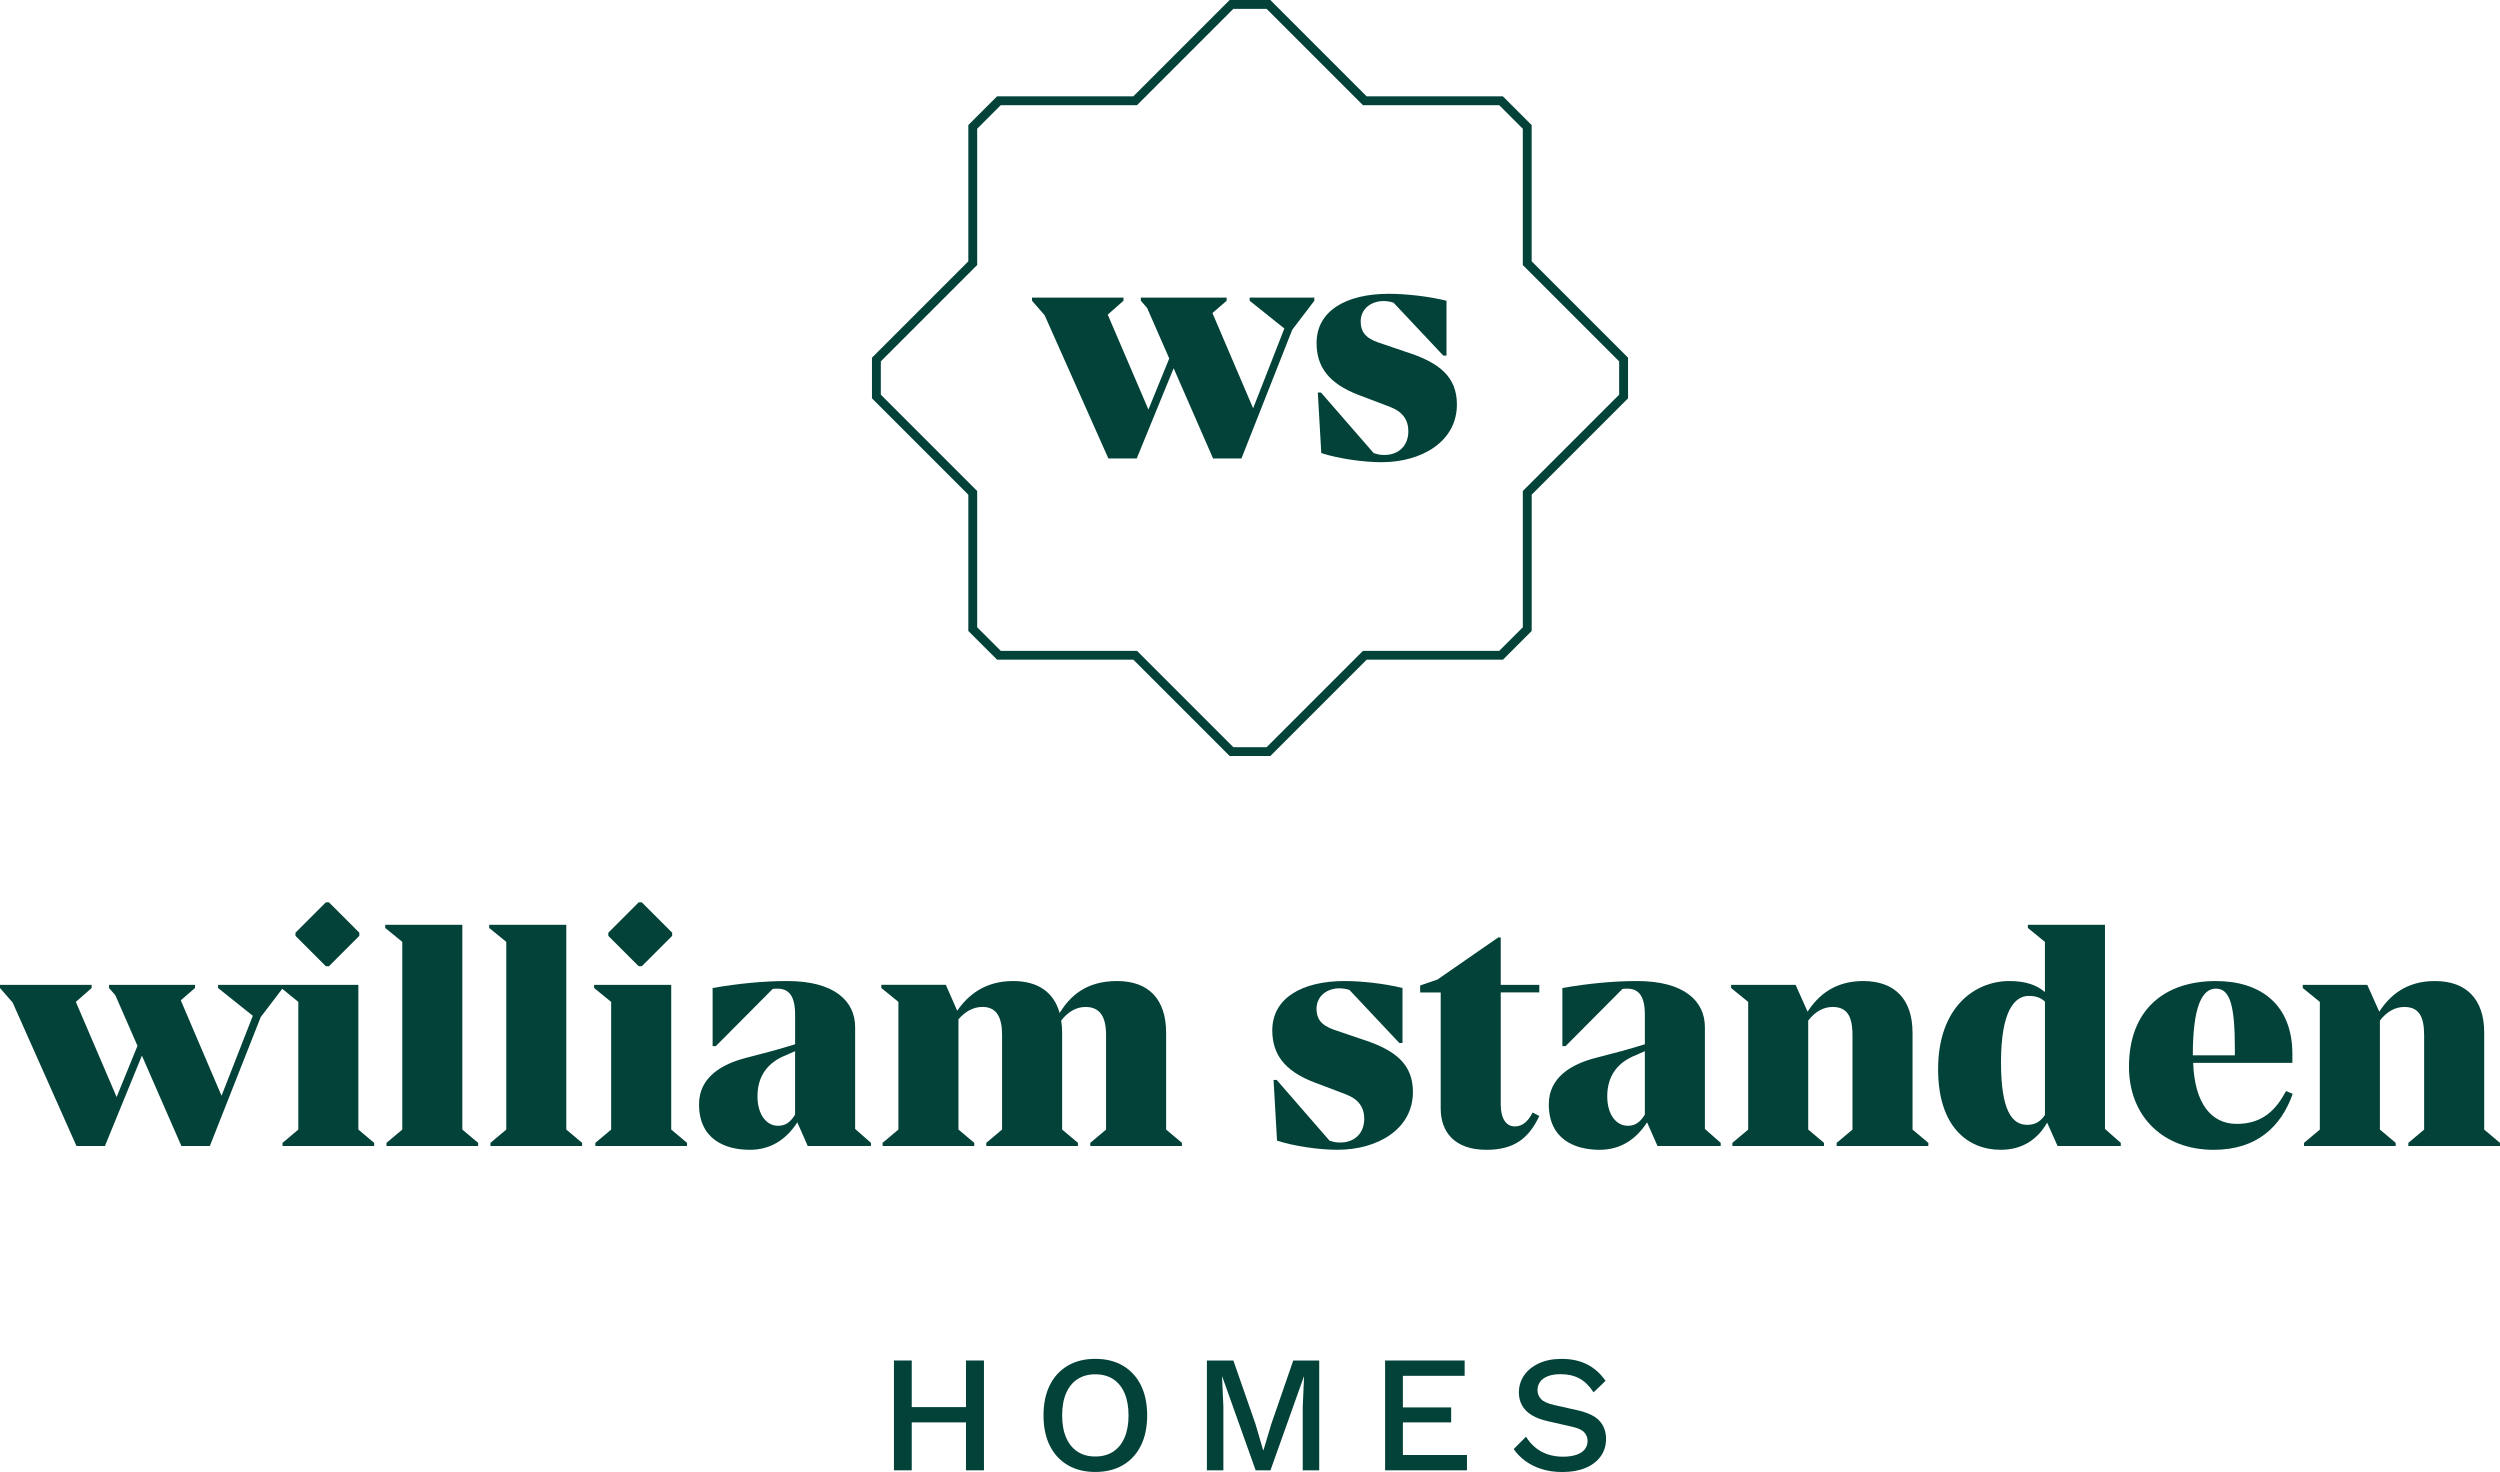<?xml version="1.0" encoding="UTF-8"?>
<svg id="Layer_2" xmlns="http://www.w3.org/2000/svg" viewBox="0 0 1250 735.99">
  <defs>
    <style>
      .cls-1 {
        fill: #024238;
      }
    </style>
  </defs>
  <g id="Layer_1-2" data-name="Layer_1">
    <g>
      <g>
        <polygon class="cls-1" points="335.61 492.42 297.05 492.42 297.05 494 305.58 500.95 305.58 564.79 297.68 571.43 297.68 573.01 343.51 573.01 343.51 571.43 335.61 564.79 335.61 492.42"/>
        <polygon class="cls-1" points="283.15 462.4 244.59 462.4 244.59 463.98 253.13 470.93 253.13 564.79 245.22 571.43 245.22 573.01 291.05 573.01 291.05 571.43 283.15 564.79 283.15 462.4"/>
        <polygon class="cls-1" points="231.17 462.4 192.61 462.4 192.61 463.98 201.14 470.93 201.14 564.79 193.24 571.43 193.24 573.01 239.07 573.01 239.07 571.43 231.17 564.79 231.17 462.4"/>
        <polygon class="cls-1" points="179.18 492.42 141.42 492.42 140.63 492.42 109.03 492.42 109.03 494 126.41 507.9 110.77 547.88 90.39 500.16 97.5 494 97.5 492.42 54.52 492.42 54.52 494 57.68 497.63 68.74 522.92 58.31 548.51 37.92 500.95 45.82 494 45.82 492.42 0 492.42 0 494 6.32 501.27 38.24 573.01 52.46 573.01 70.95 527.81 90.7 573.01 104.92 573.01 130.36 508.54 141.12 494.4 149.16 500.95 149.16 564.79 141.26 571.43 141.26 573.01 187.08 573.01 187.08 571.43 179.18 564.79 179.18 492.42"/>
        <polygon class="cls-1" points="320.91 483.1 336.08 467.93 336.08 466.35 320.91 451.18 319.33 451.18 304.16 466.35 304.16 467.93 319.33 483.1 320.91 483.1"/>
        <path class="cls-1" d="M427.57,513.59c0-13.12-10.43-23.07-33.97-23.07-11.85,0-24.49,1.26-37.29,3.48v29.08h1.58l28.44-28.6c.79-.16,1.58-.16,2.37-.16,5.85,0,8.85,3.79,8.85,12.96v14.85c-6.95,2.21-15.8,4.58-24.49,6.79-12.33,3.16-23.54,9.8-23.54,23.23,0,17.38,12.8,22.75,25.44,22.75,10.11,0,18.01-4.9,23.7-13.75l5.21,11.85h31.6v-1.58l-7.9-6.95v-50.88ZM397.54,557.36c-2.53,3.95-4.9,5.53-8.53,5.53-5.85,0-10.27-5.69-10.27-14.7,0-9.48,4.42-16.12,12.64-19.91,2.21-.95,4.11-1.74,6.16-2.69v31.76Z"/>
        <polygon class="cls-1" points="164.49 483.1 179.66 467.93 179.66 466.35 164.49 451.18 162.91 451.18 147.74 466.35 147.74 467.93 162.91 483.1 164.49 483.1"/>
        <path class="cls-1" d="M1118.38,561.95c-12.64,0-21.02-9.96-21.81-30.5h49.62v-4.42c0-24.97-16.12-36.5-38.24-36.5-25.76,0-43.46,14.38-43.46,42.82,0,24.97,17.22,41.56,42.35,41.56,21.81,0,33.82-11.85,39.51-27.97l-3.32-1.42c-4.9,9.16-11.54,16.43-24.65,16.43ZM1107.95,494.31c6.95,0,9.48,8.06,9.48,30.02v3.32h-21.02c0-25.12,4.9-33.34,11.53-33.34Z"/>
        <path class="cls-1" d="M956.26,516.28c0-16.43-8.69-25.76-24.65-25.76-14.38,0-22.6,7.27-27.81,15.33l-6-13.43h-32.24v1.58l8.53,6.95v63.84l-7.9,6.64v1.58h45.82v-1.58l-7.9-6.64v-54.52c3.32-4.27,7.43-6.79,12.17-6.79,7.11,0,9.96,4.42,9.96,14.06v47.25l-7.9,6.64v1.58h45.83v-1.58l-7.9-6.64v-48.51Z"/>
        <path class="cls-1" d="M1052.49,462.4h-38.56v1.58l8.53,6.95v25.12c-4.11-3.63-9.96-5.53-17.7-5.53-17.7,0-35.71,13.43-35.71,44.09,0,28.92,15.01,40.29,31.29,40.29,11.22,0,18.65-5.53,23.23-13.59l5.22,11.69h31.6v-1.58l-7.9-6.95v-102.08ZM1022.47,557.52c-2.21,3.16-4.74,4.9-8.85,4.9-7.58,0-13.12-6.95-13.12-31.29,0-25.76,6.8-33.18,13.91-33.18,3.32,0,5.85.79,8.06,2.84v56.73Z"/>
        <path class="cls-1" d="M1242.1,564.79v-48.51c0-16.43-8.69-25.76-24.65-25.76-14.38,0-22.6,7.27-27.81,15.33l-6.01-13.43h-32.24v1.58l8.53,6.95v63.84l-7.9,6.64v1.58h45.83v-1.58l-7.9-6.64v-54.52c3.32-4.27,7.43-6.79,12.17-6.79,7.11,0,9.95,4.42,9.95,14.06v47.25l-7.9,6.64v1.58h45.82v-1.58l-7.9-6.64Z"/>
        <path class="cls-1" d="M682.75,520.23l-15.8-5.37c-6.79-2.37-8.69-5.85-8.69-10.43,0-6.64,5.53-10.27,11.38-10.27,1.26,0,3.16.16,5.06.79l24.97,26.55h1.58v-27.5c-9.01-2.21-20.23-3.48-28.92-3.48-21.33,0-36.19,8.53-36.19,24.65,0,11.54,5.69,20.23,21.17,26.07l15.8,6c6.16,2.37,9.01,6.48,9.01,12.17,0,7.11-4.74,11.85-12.01,11.85-1.74,0-3.16-.16-5.37-.95l-26.39-30.34h-1.58l1.74,30.34c8.69,2.85,21.33,4.58,30.18,4.58,20.07,0,37.77-10.27,37.77-28.92,0-13.91-8.85-20.7-23.7-25.76Z"/>
        <path class="cls-1" d="M583.05,516.28c0-16.43-8.53-25.76-24.49-25.76s-23.7,7.9-28.76,15.96c-2.84-10.27-10.75-15.96-23.23-15.96-14.22,0-22.6,7.11-27.97,14.85l-5.69-12.96h-32.24v1.58l8.53,6.95v63.84l-7.9,6.64v1.58h45.83v-1.58l-7.9-6.64v-55.15c3.48-3.95,7.43-6.16,12.01-6.16,7.11,0,9.8,5.21,9.8,14.06v47.25l-7.9,6.64v1.58h45.83v-1.58l-7.9-6.64v-48.51c0-2.05-.16-4.11-.47-6,3.16-4.11,7.27-6.79,12.17-6.79,7.43,0,10.27,5.21,10.27,14.06v47.25l-7.9,6.64v1.58h45.83v-1.58l-7.9-6.64v-48.51Z"/>
        <path class="cls-1" d="M852.45,513.59c0-13.12-10.43-23.07-33.97-23.07-11.85,0-24.49,1.26-37.29,3.48v29.08h1.58l28.44-28.6c.79-.16,1.58-.16,2.37-.16,5.85,0,8.85,3.79,8.85,12.96v14.85c-6.95,2.21-15.8,4.58-24.49,6.79-12.33,3.16-23.54,9.8-23.54,23.23,0,17.38,12.8,22.75,25.44,22.75,10.11,0,18.01-4.9,23.7-13.75l5.21,11.85h31.6v-1.58l-7.9-6.95v-50.88ZM822.42,557.36c-2.53,3.95-4.9,5.53-8.53,5.53-5.85,0-10.27-5.69-10.27-14.7,0-9.48,4.42-16.12,12.64-19.91,2.21-.95,4.11-1.74,6.16-2.69v31.76Z"/>
        <path class="cls-1" d="M750.37,468.72h-1.26l-30.34,21.02-8.69,3v3.48h10.27v57.99c0,11.69,6.79,20.7,22.91,20.7,14.22,0,21.33-6.16,26.39-16.91l-3.32-1.74c-2.37,4.58-5.22,6.95-8.85,6.95-4.58,0-7.11-4.11-7.11-11.06v-55.94h19.28v-3.79h-19.28v-23.7Z"/>
      </g>
      <g>
        <polygon class="cls-1" points="482.99 703.55 455.87 703.55 455.87 680.25 446.97 680.25 446.97 735.16 455.87 735.16 455.87 711.2 482.99 711.2 482.99 735.16 491.98 735.16 491.98 680.25 482.99 680.25 482.99 703.55"/>
        <path class="cls-1" d="M561.44,682.83c-3.88-2.27-8.49-3.41-13.81-3.41s-9.85,1.14-13.73,3.41c-3.88,2.27-6.88,5.52-8.98,9.73-2.11,4.22-3.16,9.26-3.16,15.14s1.05,10.93,3.16,15.14c2.11,4.22,5.1,7.46,8.98,9.73,3.88,2.27,8.46,3.41,13.73,3.41s9.93-1.14,13.81-3.41c3.88-2.27,6.88-5.52,8.98-9.73,2.11-4.21,3.16-9.26,3.16-15.14s-1.05-10.93-3.16-15.14c-2.11-4.21-5.1-7.46-8.98-9.73ZM562.27,718.81c-1.33,3.08-3.23,5.42-5.7,7.03-2.47,1.61-5.45,2.41-8.94,2.41s-6.39-.8-8.86-2.41c-2.47-1.61-4.37-3.95-5.7-7.03-1.33-3.08-2-6.78-2-11.11s.67-8.1,2-11.15c1.33-3.05,3.23-5.38,5.7-6.99,2.47-1.61,5.42-2.41,8.86-2.41s6.47.8,8.94,2.41c2.47,1.61,4.37,3.94,5.7,6.99,1.33,3.05,2,6.77,2,11.15s-.67,8.03-2,11.11Z"/>
        <path class="cls-1" d="M799.7,710.37c-2.22-2.38-5.99-4.16-11.31-5.32l-11.15-2.5c-3.27-.72-5.5-1.72-6.7-2.99-1.19-1.28-1.79-2.77-1.79-4.49,0-1.5.4-2.84,1.21-4.03.8-1.19,2.07-2.15,3.79-2.87,1.72-.72,3.91-1.08,6.57-1.08,3.6,0,6.72.71,9.36,2.12,2.63,1.41,5,3.73,7.11,6.95l5.99-5.74c-2.5-3.6-5.55-6.34-9.15-8.19-3.61-1.86-7.88-2.79-12.81-2.79-4.44,0-8.26.76-11.48,2.29-3.22,1.52-5.67,3.55-7.36,6.07-1.69,2.52-2.54,5.34-2.54,8.44,0,2.38.53,4.53,1.58,6.45,1.05,1.91,2.66,3.54,4.82,4.87,2.16,1.33,4.91,2.36,8.24,3.08l12.06,2.75c2.94.66,4.95,1.61,6.03,2.83,1.08,1.22,1.62,2.63,1.62,4.24s-.49,3.09-1.46,4.28c-.97,1.19-2.39,2.09-4.24,2.7-1.86.61-4.06.91-6.61.91-2.88,0-5.5-.42-7.86-1.25-2.36-.83-4.42-2.01-6.2-3.54-1.78-1.53-3.24-3.26-4.41-5.2l-6.16,6.16c1.5,2.22,3.41,4.19,5.74,5.91,2.33,1.72,5.05,3.08,8.15,4.08,3.11,1,6.6,1.5,10.48,1.5,4.38,0,8.19-.67,11.44-2,3.24-1.33,5.78-3.24,7.61-5.74,1.83-2.5,2.75-5.44,2.75-8.82,0-3.66-1.11-6.68-3.33-9.07Z"/>
        <polygon class="cls-1" points="701.45 711.2 725.58 711.2 725.58 703.71 701.45 703.71 701.45 687.91 732.32 687.91 732.32 680.25 692.55 680.25 692.55 735.16 733.48 735.16 733.48 727.5 701.45 727.5 701.45 711.2"/>
        <polygon class="cls-1" points="635.65 712.03 631.74 725.09 631.57 725.09 627.75 712.03 616.68 680.25 603.45 680.25 603.45 735.16 611.69 735.16 611.69 703.38 611.02 688.24 611.11 688.24 627.83 735.16 635.23 735.16 651.95 688.24 652.04 688.24 651.37 703.38 651.37 735.16 659.61 735.16 659.61 680.25 646.63 680.25 635.65 712.03"/>
      </g>
      <g>
        <path class="cls-1" d="M765.83,130.67V62.55l-14.37-14.37h-68.13L635.16,0h-20.33l-48.17,48.17h-68.13l-14.37,14.36v68.14l-48.18,48.18v20.31l48.18,48.18v68.13l14.38,14.37h68.13l48.17,48.17h20.33l48.17-48.17h68.14l14.36-14.36v-68.14l48.18-48.18v-20.31l-48.18-48.18ZM809.59,197.33l-48.18,48.18v68.14l-11.77,11.77h-68.14l-48.17,48.17h-16.66l-48.17-48.17h-68.13l-11.78-11.78v-68.13l-48.18-48.18v-16.65l48.18-48.18v-68.13l11.77-11.77h68.13l48.17-48.17h16.66l48.17,48.17h68.13l11.78,11.78v68.13l48.18,48.18v16.65Z"/>
        <polygon class="cls-1" points="624.83 150.37 642.18 164.25 626.56 204.15 606.22 156.52 613.32 150.37 613.32 148.79 570.42 148.79 570.42 150.37 573.57 154 584.62 179.23 574.21 204.78 553.86 157.31 561.75 150.37 561.75 148.79 516.01 148.79 516.01 150.37 522.32 157.62 554.18 229.22 568.37 229.22 586.82 184.12 606.53 229.22 620.73 229.22 646.12 164.88 657.16 150.37 657.16 148.79 624.83 148.79 624.83 150.37"/>
        <path class="cls-1" d="M704.78,176.55l-15.77-5.36c-6.78-2.37-8.67-5.84-8.67-10.41,0-6.62,5.52-10.25,11.36-10.25,1.26,0,3.15.16,5.05.79l24.92,26.49h1.58v-27.44c-8.99-2.21-20.19-3.47-28.86-3.47-21.29,0-36.11,8.52-36.11,24.6,0,11.51,5.68,20.19,21.13,26.02l15.77,5.99c6.15,2.37,8.99,6.47,8.99,12.14,0,7.1-4.73,11.83-11.99,11.83-1.73,0-3.15-.16-5.36-.95l-26.34-30.28h-1.58l1.74,30.28c8.67,2.84,21.29,4.57,30.12,4.57,20.03,0,37.69-10.25,37.69-28.86,0-13.88-8.83-20.66-23.65-25.71Z"/>
      </g>
    </g>
  </g>
</svg>